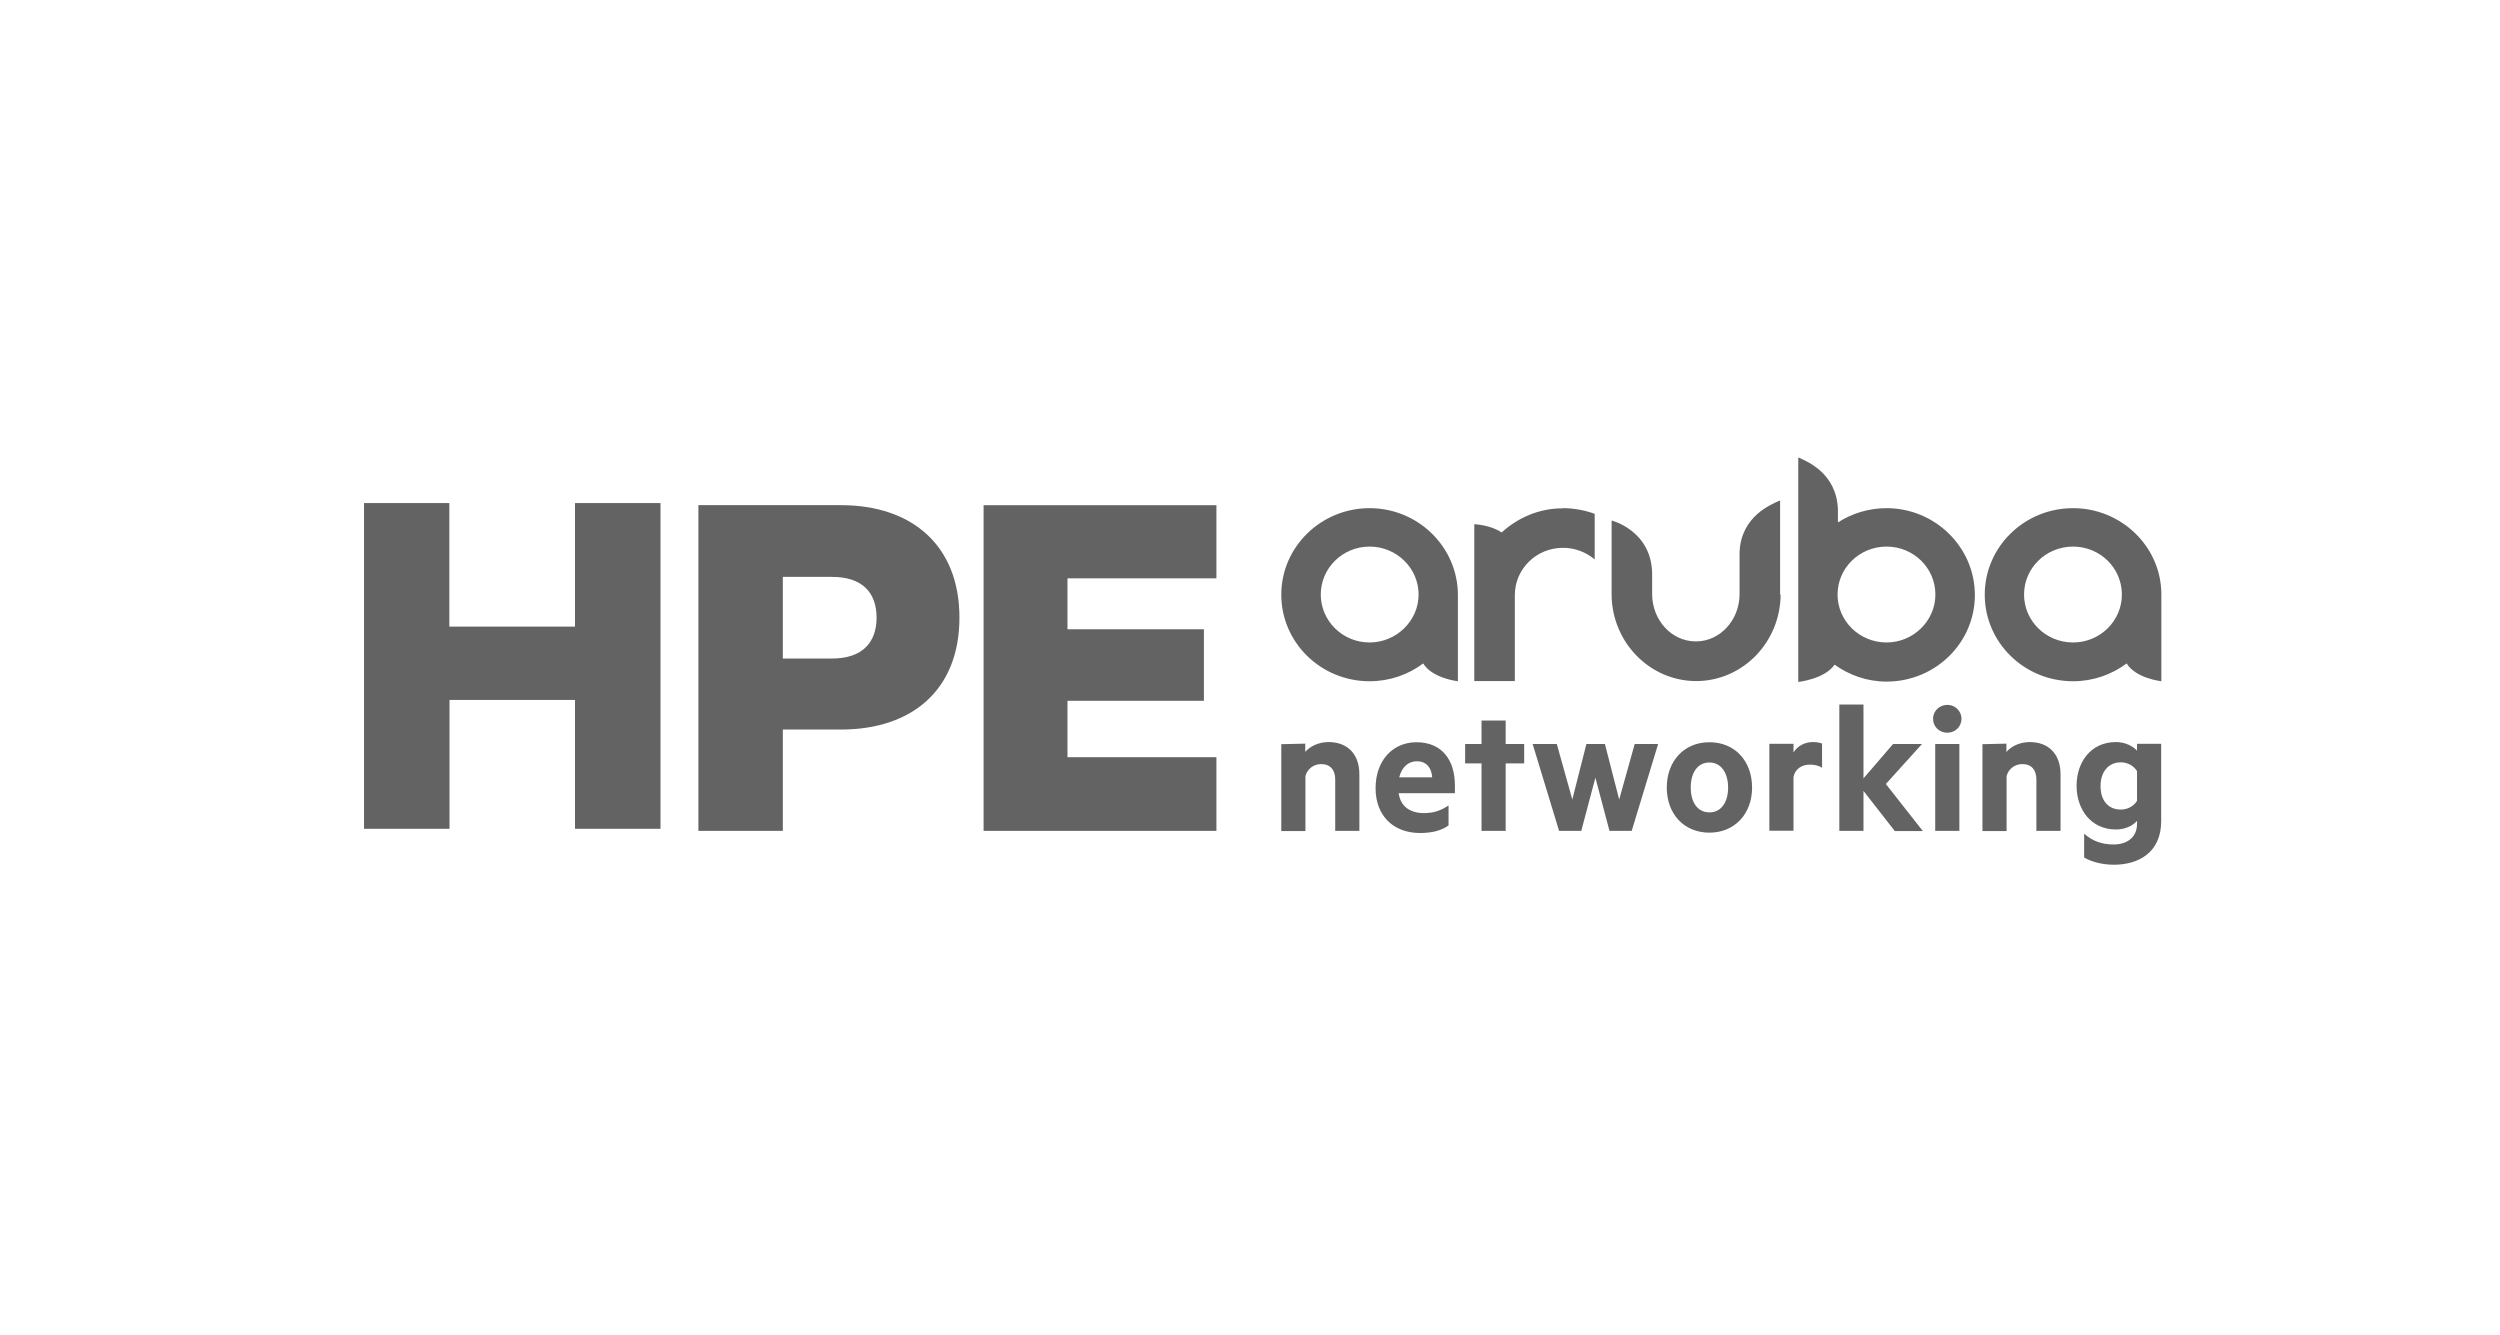 <?xml version="1.0" encoding="UTF-8"?>
<svg id="Layer_1" data-name="Layer 1" xmlns="http://www.w3.org/2000/svg" width="5cm" height="2.67cm" viewBox="0 0 141.73 75.74">
  <defs>
    <style>
      .cls-1 {
        fill: none;
      }

      .cls-2 {
        fill: #636363;
      }
    </style>
  </defs>
  <rect class="cls-1" width="141.73" height="75.74"/>
  <path class="cls-2" d="M106.98,28.83c-1.02,0-1.97.3-2.76.81v-.76c-.09-2.05-1.76-2.7-2.2-2.91h-.05v12.72s1.5-.16,2.06-.98c.83.59,1.84.96,2.95.96,2.77,0,5.01-2.2,5.01-4.91s-2.25-4.93-5.01-4.93ZM106.98,36.45c-1.54,0-2.78-1.22-2.78-2.72s1.24-2.72,2.78-2.72,2.77,1.22,2.77,2.72-1.26,2.72-2.77,2.72ZM117.56,28.83c-2.77,0-5.01,2.2-5.01,4.91s2.24,4.91,5.01,4.91c1.14,0,2.2-.38,3.04-1.01.52.85,1.97,1.01,1.97,1.01v-4.91c.01-2.7-2.25-4.91-5.01-4.91ZM117.56,36.45c-1.54,0-2.78-1.22-2.78-2.72s1.24-2.72,2.78-2.72,2.77,1.22,2.77,2.72-1.24,2.72-2.77,2.72ZM77.65,28.83c-2.76,0-5.01,2.2-5.01,4.91s2.24,4.91,5.01,4.91c1.15,0,2.2-.38,3.04-1.01.52.85,1.97,1.01,1.97,1.01v-4.91c-.01-2.7-2.25-4.91-5.01-4.91ZM77.65,36.45c-1.53,0-2.77-1.22-2.77-2.72s1.24-2.72,2.77-2.72,2.78,1.22,2.78,2.72-1.27,2.72-2.78,2.72ZM88.62,28.83c.63,0,1.24.12,1.8.32v2.59c-.48-.41-1.11-.66-1.8-.66-1.51,0-2.73,1.2-2.73,2.68v4.88h-2.3v-8.9s.94.04,1.55.47c.92-.84,2.14-1.38,3.48-1.37M100.97,33.72c-.01,2.72-2.16,4.92-4.79,4.92s-4.79-2.2-4.8-4.92v-4.19s2.28.57,2.3,3.03v1.14c0,1.49,1.11,2.69,2.48,2.69s2.48-1.2,2.48-2.69v-2.38c.09-2.05,1.81-2.7,2.25-2.91h.05v5.32h.02Z"/>
  <path class="cls-2" d="M37.42,28.54v18.48h-4.85v-7.31h-7.12v7.31h-4.85v-18.48h4.84v7.01h7.13v-7.01s4.85,0,4.85,0ZM49.68,35.04c0,1.38-.78,2.32-2.52,2.32h-2.8v-4.63h2.8c1.75,0,2.52.93,2.52,2.32h0ZM47.66,41.39c4.01,0,6.72-2.23,6.72-6.35s-2.72-6.38-6.72-6.38h-8.09v18.48h4.79v-5.75h3.3,0ZM55.75,28.66v18.48h13.21v-4.18h-8.45v-3.2h7.74v-4.06h-7.74v-2.89h8.45v-4.15h-13.21Z"/>
  <path class="cls-2" d="M74,42.21v.45c.26-.31.75-.56,1.32-.56,1.11,0,1.75.72,1.75,1.82v3.22h-1.37v-2.92c0-.52-.26-.87-.8-.87-.41,0-.78.26-.89.68v3.12h-1.37v-4.93l1.37-.03h0ZM79.3,44.99c.1.8.7,1.14,1.42,1.14.54,0,.93-.12,1.41-.43v1.13c-.41.3-.96.43-1.62.43-1.5,0-2.52-.97-2.52-2.54s.97-2.61,2.32-2.61c1.44,0,2.18,1,2.18,2.45v.44h-3.18ZM79.34,44.1h1.86c-.03-.53-.32-.91-.87-.91-.45,0-.84.29-1,.91ZM84,47.14v-3.83h-.93v-1.1h.93v-1.33h1.37v1.33h1.05v1.1h-1.05v3.83h-1.37ZM92.7,42.21h1.32l-1.5,4.93h-1.26l-.8-3.02-.8,3.02h-1.26l-1.5-4.93h1.37l.88,3.15.8-3.15h1.05l.81,3.15.88-3.15h0ZM96.93,47.24c-1.44,0-2.42-1.06-2.42-2.56s.98-2.57,2.42-2.57,2.42,1.06,2.42,2.57-1,2.56-2.42,2.56ZM96.93,43.26c-.68,0-1.06.59-1.06,1.42s.38,1.41,1.06,1.41,1.06-.59,1.06-1.41-.39-1.42-1.06-1.42ZM103.31,43.55c-.19-.12-.43-.17-.68-.17-.47,0-.84.25-.93.7v3.05h-1.37v-4.93h1.37v.49c.21-.35.62-.59,1.1-.59.23,0,.44.04.52.09v1.36h0ZM107.44,47.14l-1.77-2.27v2.27h-1.37v-7.17h1.37v4.19l1.68-1.95h1.64l-2.05,2.27,2.1,2.67h-1.6,0ZM110.43,41.57c-.44,0-.81-.32-.81-.79s.38-.79.81-.79.8.34.8.79-.36.79-.8.79ZM109.74,47.14v-4.93h1.37v4.93h-1.37ZM113.78,42.21v.45c.26-.31.75-.56,1.32-.56,1.11,0,1.75.72,1.75,1.82v3.22h-1.37v-2.92c0-.52-.26-.87-.8-.87-.41,0-.78.26-.89.68v3.12h-1.37v-4.93l1.37-.03h0ZM121.19,46.57c-.22.26-.65.49-1.2.49-1.42,0-2.23-1.15-2.23-2.48s.8-2.48,2.23-2.48c.56,0,.98.25,1.2.49v-.39h1.37v4.39c0,1.81-1.33,2.47-2.68,2.47-.67,0-1.29-.17-1.69-.41v-1.35c.5.44,1.04.61,1.67.61.74,0,1.33-.38,1.33-1.18v-.16h0ZM121.19,43.75c-.16-.27-.5-.5-.92-.5-.72,0-1.15.56-1.15,1.35s.41,1.33,1.15,1.33c.41,0,.76-.22.92-.5v-1.67h0Z"/>
</svg>